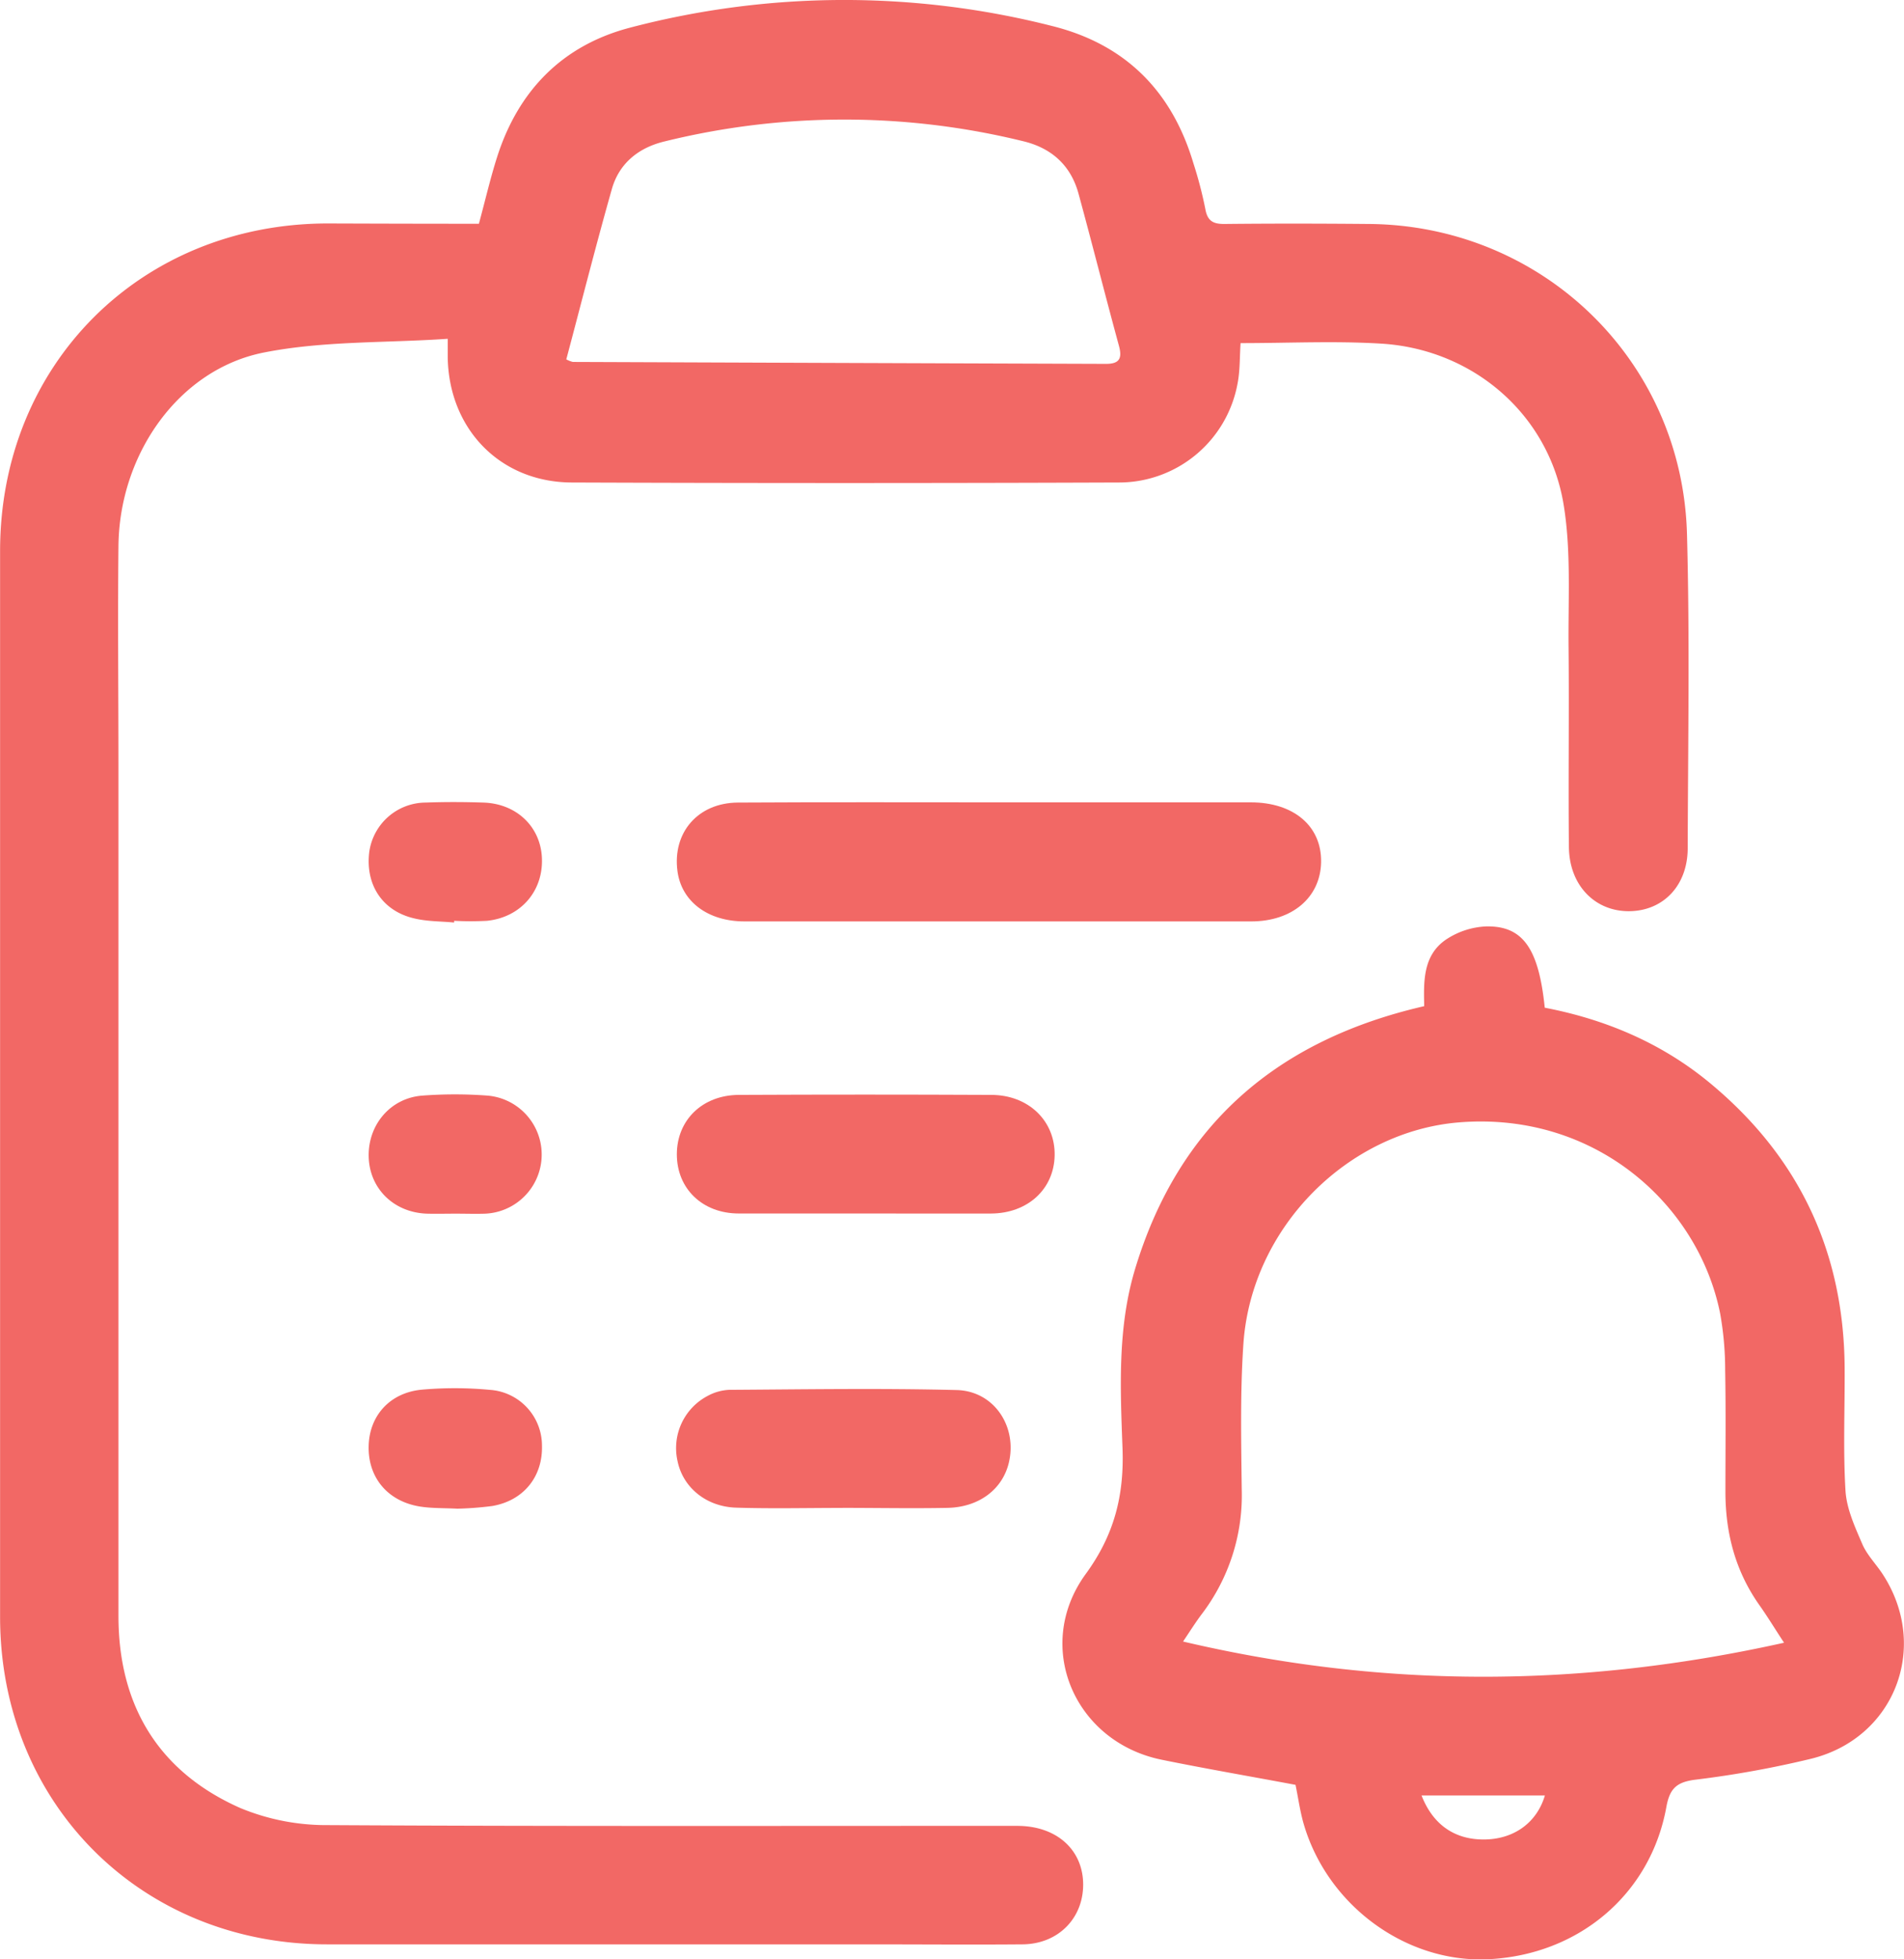 <svg id="Layer_1" data-name="Layer 1" xmlns="http://www.w3.org/2000/svg" width="445.25" height="457.93" viewBox="0 0 445.25 457.93">
  <defs>
    <style>
      .cls-1 {
        fill: #f26865;
      }
    </style>
  </defs>
  <g>
    <path class="cls-1" d="M154.56,79.76c1.47-5.41,2.65-10.54,4.24-15.54C163.78,48.56,174.19,38,190,33.9a197.26,197.26,0,0,1,98.65-.35c17.16,4.29,28,15.27,33,32.08a94.75,94.75,0,0,1,2.78,10.65c.49,2.84,1.83,3.56,4.53,3.53,11.2-.12,22.4-.1,33.6,0,40.59.26,73.38,31.8,74.51,72.43.67,24.47.24,49,.17,73.45,0,8.77-5.73,14.69-13.69,14.75s-14-6-14.09-15c-.16-15.52.07-31-.08-46.57-.12-11.17.64-22.55-1.16-33.48-3.48-21.12-21.21-36.31-42.64-37.61-10.82-.66-21.71-.12-32.9-.12-.22,3.27-.11,6.47-.72,9.51a28.2,28.2,0,0,1-28,23.07q-63.85.24-127.69,0c-16.75-.06-28.77-12.53-29-29.32,0-1,0-1.9,0-4.27-14.53,1-29.09.45-43,3.21-19.88,3.94-33.77,23.71-34,45.18-.18,17.13,0,34.25,0,51.37q0,99.39,0,198.77c0,20.82,9.31,36.4,28.48,44.88a52.54,52.54,0,0,0,20.44,4c53.76.31,107.53.16,161.29.18,8.9,0,15,5.26,15.37,13,.37,8.29-5.63,14.63-14.18,14.69-12,.1-24,0-36,0H119.05c-43.51,0-76.44-32.93-76.46-76.51q0-124.59,0-249.17c0-43.59,32.84-76.43,76.44-76.56C130.7,79.73,142.38,79.76,154.56,79.76ZM175,111.46a6.69,6.69,0,0,0,1.52.6q62.35.24,124.71.45c3.18,0,3.79-1.34,3-4.24C301,96.43,298,84.51,294.77,72.68c-1.8-6.54-6.26-10.6-12.88-12.2a175.49,175.49,0,0,0-84,.06c-6,1.46-10.51,5.09-12.22,11.05C181.94,84.74,178.58,98,175,111.46Z" transform="translate(-42.57 -27.46)"/>
    <path class="cls-1" d="M345.53,444.65c-10.66-2-21-3.77-31.34-5.88-20.44-4.19-30-26.56-17.72-43.41,6.7-9.17,9-18.4,8.6-29.36-.52-14-1.2-28.22,2.94-41.92,10.19-33.72,33.17-53.53,67.61-61.44-.11-5.58-.41-11.9,5.21-15.64a18.37,18.37,0,0,1,9.24-3c8.63-.19,12.33,5.16,13.74,19,14.21,2.73,27.34,8.26,38.62,17.6q31.23,25.86,31.51,66.52c.06,9.6-.38,19.22.2,28.79.26,4.22,2.2,8.44,3.92,12.44,1.11,2.59,3.26,4.72,4.82,7.13,11,16.93,2.77,38.34-16.91,43.1a236.78,236.78,0,0,1-26.83,4.85c-4.43.54-6.1,2-6.89,6.39-3.69,20.43-20.57,34.63-41.73,35.59-19.35.88-37.85-12.82-43.22-32.11C346.54,450.49,346.14,447.64,345.53,444.65Zm114.24-33.22c-2.23-3.4-3.88-6.12-5.71-8.71-5.68-8-8-16.92-8-26.6,0-9.43.12-18.87-.06-28.3a75,75,0,0,0-1.17-13.32c-5.07-25.45-29.18-47.24-61-44.7-26,2.08-48.62,24.5-50.49,51.77-.77,11.3-.52,22.69-.39,34a45.83,45.83,0,0,1-9.28,29.08c-1.47,1.94-2.76,4-4.44,6.5C366.34,422.22,412.6,421.93,459.77,411.43Zm-55.93,35.71H375c2.74,7,8,10.49,15.13,10.27C396.84,457.19,402,453.35,403.84,447.14Z" transform="translate(-42.57 -27.46)"/>
    <path class="cls-1" d="M276.52,215q29.26,0,58.54,0c10.08,0,16.61,5.59,16.45,14-.16,8.21-6.73,13.83-16.34,13.83q-59.25,0-118.51,0c-8.6,0-14.75-4.69-15.67-11.78-1.18-9,4.8-15.93,14.11-16C235.57,214.93,256.05,215,276.52,215Z" transform="translate(-42.57 -27.46)"/>
    <path class="cls-1" d="M244.58,311.1c-9.75,0-19.5,0-29.25,0-8.5,0-14.49-5.82-14.48-13.84s6-13.84,14.5-13.88q29.49-.14,59,0c8.76,0,15,6.11,14.85,14.15-.15,7.88-6.3,13.54-14.88,13.58C264.4,311.14,254.49,311.1,244.58,311.1Z" transform="translate(-42.57 -27.46)"/>
    <path class="cls-1" d="M239.72,379.92c-8.32,0-16.65.2-25-.06-7-.22-12.37-4.7-13.67-10.72a13.78,13.78,0,0,1,7-15.4,11.67,11.67,0,0,1,5-1.42c17.76-.11,35.52-.4,53.26.05,8.77.23,14.22,8.6,12.16,17.05-1.51,6.2-7,10.35-14.36,10.49-8.16.16-16.32,0-24.48,0Z" transform="translate(-42.57 -27.46)"/>
    <path class="cls-1" d="M149.53,380.1c-3.12-.16-5.87-.07-8.54-.47-7.65-1.14-12.37-6.71-12.21-14.13.14-7.15,5-12.57,12.53-13.23a87.44,87.44,0,0,1,15.77.05,13.07,13.07,0,0,1,12.23,13c.21,7.27-4.27,12.88-11.6,14.15A76.49,76.49,0,0,1,149.53,380.1Z" transform="translate(-42.57 -27.46)"/>
    <path class="cls-1" d="M148.76,243.09c-3.16-.3-6.41-.23-9.47-1-7.36-1.77-11.3-7.89-10.37-15.47a13.39,13.39,0,0,1,13.19-11.57c4.47-.16,8.95-.15,13.42,0,7.83.21,13.5,5.66,13.77,13.05.29,7.7-5,13.78-12.85,14.59a72.46,72.46,0,0,1-7.66,0Z" transform="translate(-42.57 -27.46)"/>
    <path class="cls-1" d="M149.12,311.14c-2.23,0-4.47.06-6.71,0-7.71-.26-13.4-5.81-13.62-13.24s5-13.76,12.5-14.35a102,102,0,0,1,15.34,0,13.83,13.83,0,0,1-.79,27.6C153.6,311.21,151.36,311.14,149.12,311.14Z" transform="translate(-42.57 -27.46)"/>
  </g>
</svg>
